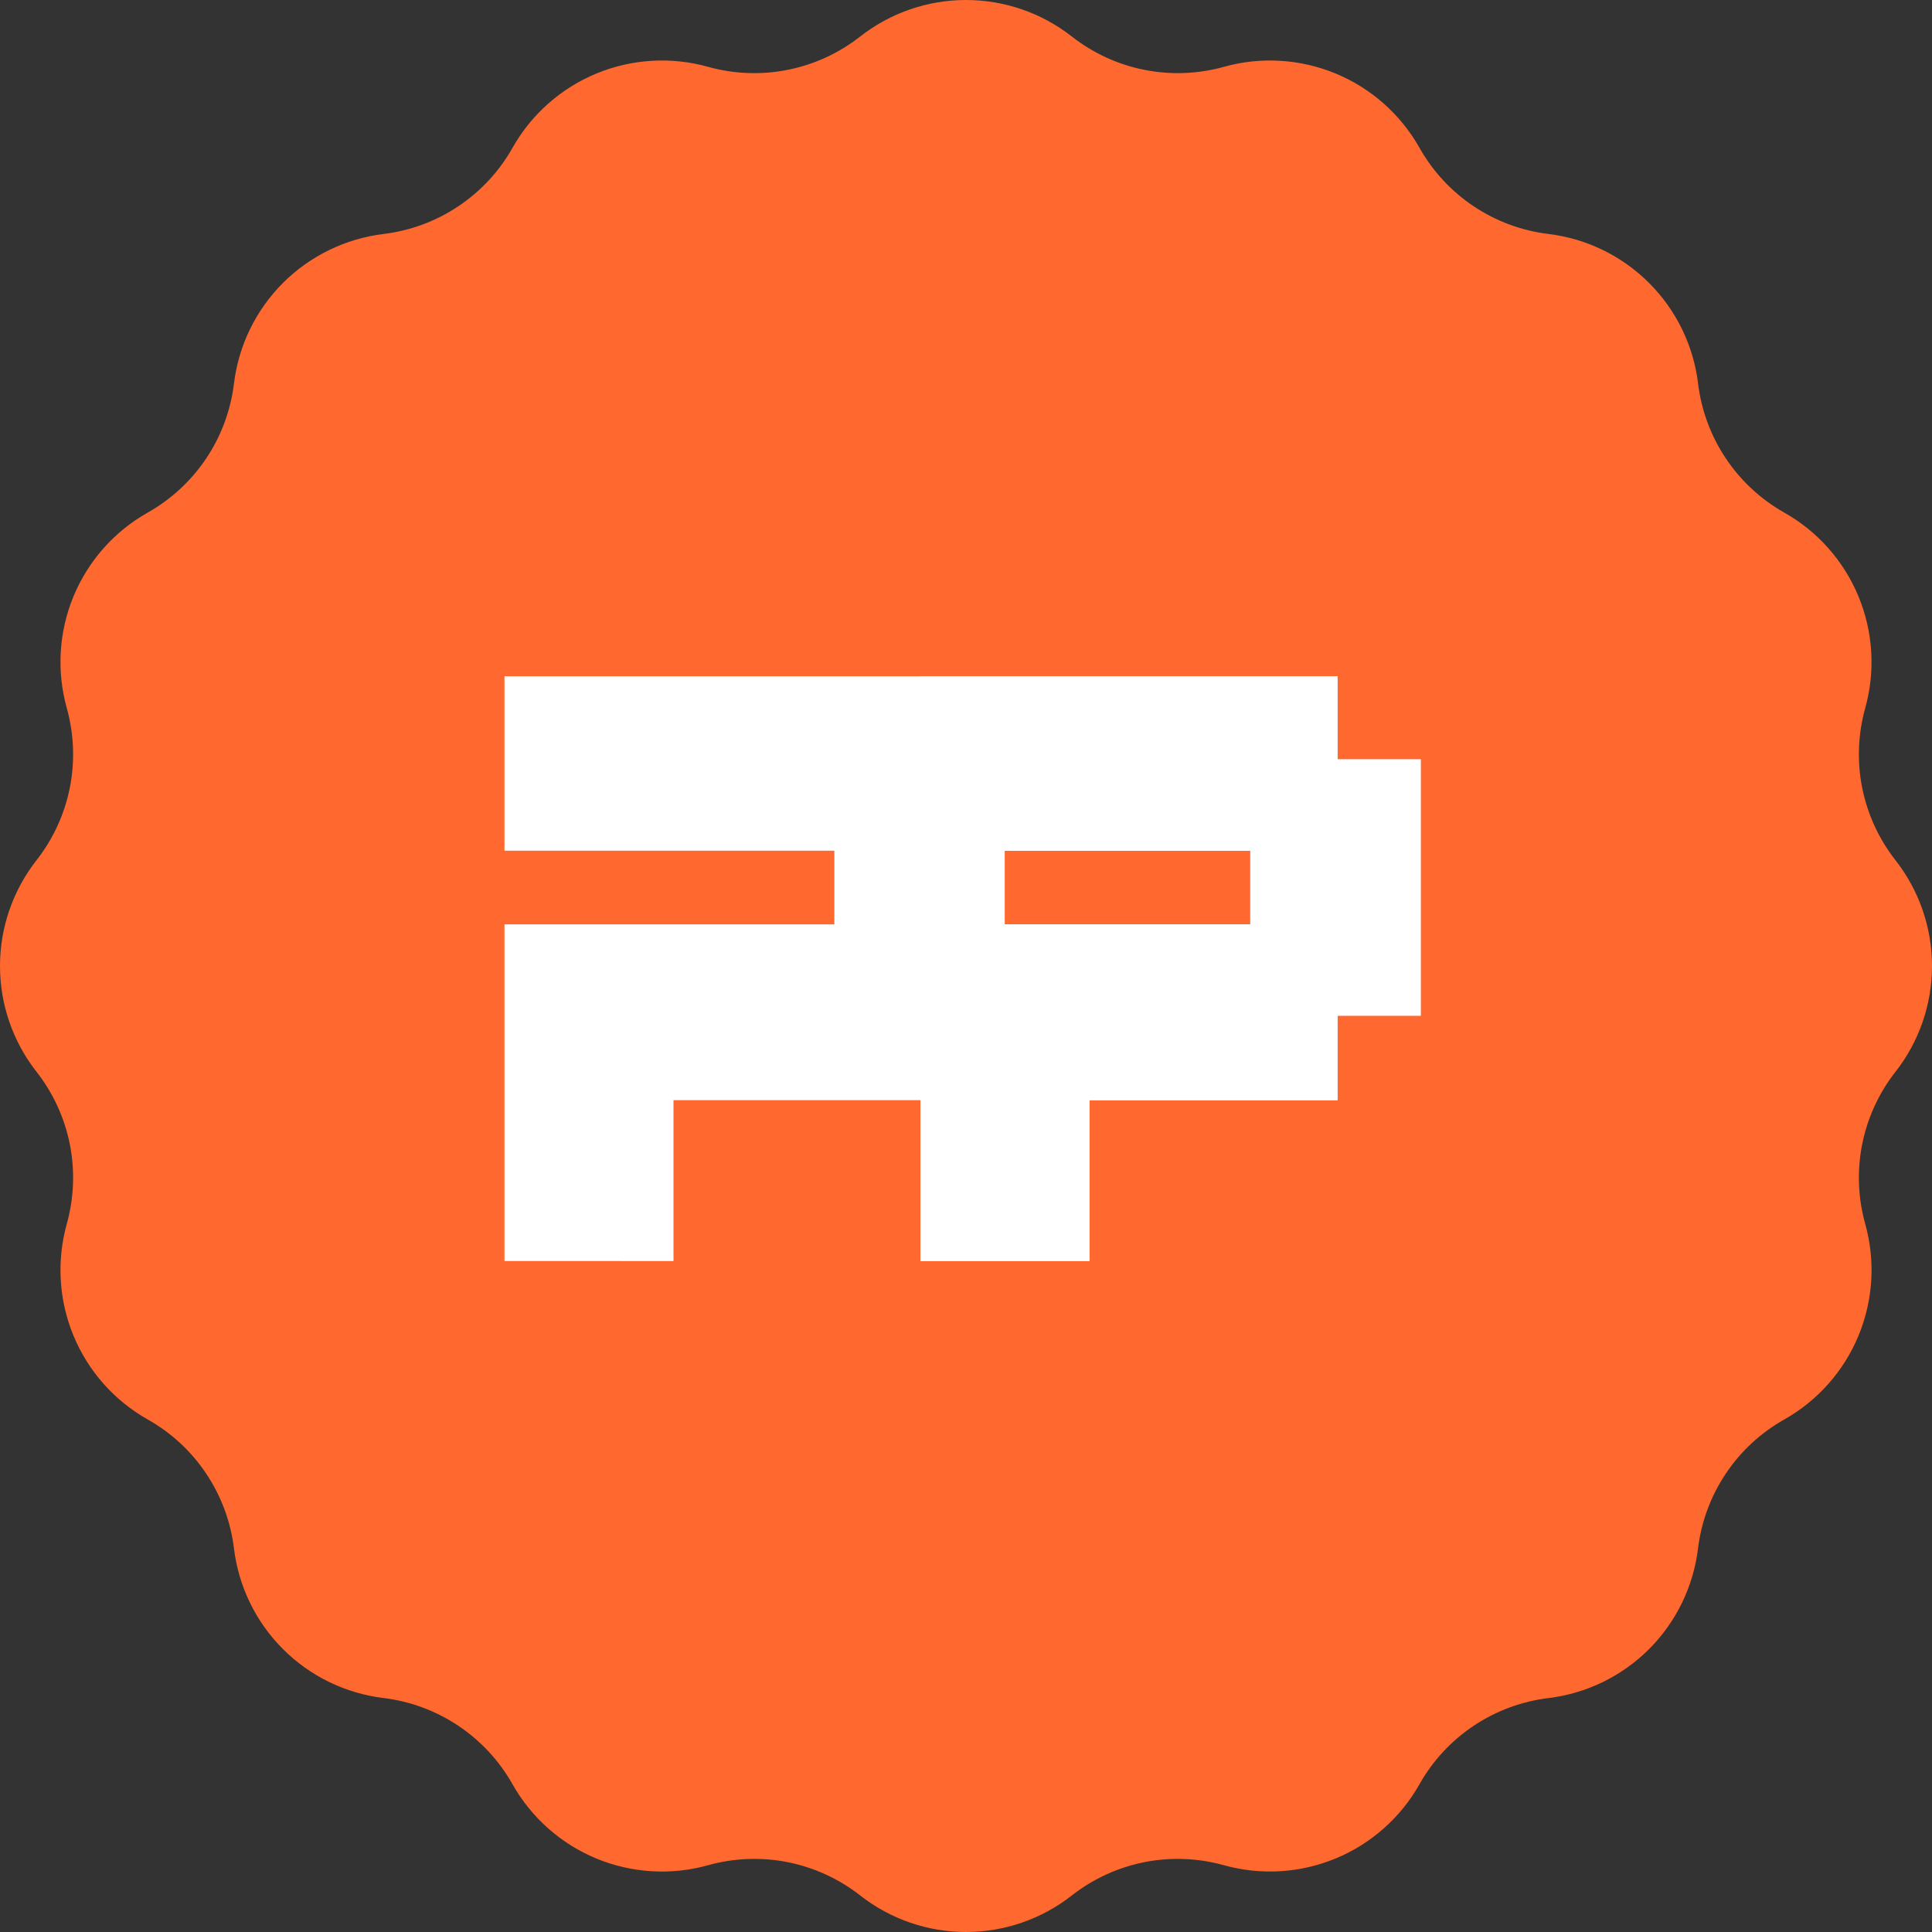 <svg width="42" height="42" viewBox="0 0 42 42" fill="none" xmlns="http://www.w3.org/2000/svg">
<rect x="0" y="0" width="42" height="42" fill="#333333" stroke="none"/>
<g clip-path="url(#clip0_15301_1560)">
<path d="M18.698 0.795C19.355 0.28 20.165 -3.05176e-05 21 -3.05176e-05C21.835 -3.05176e-05 22.645 0.28 23.302 0.795C23.763 1.156 24.302 1.404 24.876 1.518C25.45 1.632 26.042 1.61 26.606 1.453C27.41 1.228 28.266 1.28 29.037 1.599C29.808 1.918 30.449 2.487 30.859 3.214C31.146 3.723 31.549 4.159 32.036 4.484C32.522 4.809 33.079 5.016 33.66 5.086C34.488 5.186 35.259 5.561 35.849 6.151C36.44 6.741 36.815 7.512 36.915 8.34C36.986 8.921 37.192 9.477 37.517 9.964C37.842 10.451 38.276 10.854 38.786 11.142C39.513 11.551 40.082 12.193 40.401 12.964C40.721 13.735 40.772 14.591 40.548 15.394C40.391 15.958 40.368 16.551 40.482 17.125C40.597 17.699 40.844 18.239 41.205 18.699C41.72 19.356 42 20.166 42 21C42 21.835 41.72 22.645 41.205 23.301C40.844 23.762 40.597 24.301 40.482 24.875C40.368 25.45 40.391 26.043 40.548 26.606C40.773 27.41 40.721 28.266 40.402 29.037C40.083 29.808 39.514 30.449 38.787 30.859C38.277 31.146 37.842 31.549 37.517 32.036C37.191 32.523 36.985 33.079 36.914 33.66C36.814 34.488 36.439 35.26 35.849 35.85C35.259 36.44 34.488 36.815 33.66 36.915C33.079 36.986 32.523 37.192 32.036 37.517C31.55 37.842 31.146 38.277 30.859 38.786C30.449 39.513 29.808 40.082 29.037 40.401C28.266 40.721 27.41 40.772 26.606 40.548C26.042 40.391 25.449 40.368 24.875 40.482C24.301 40.597 23.762 40.844 23.301 41.205C22.645 41.72 21.834 42 21 42C20.166 42 19.355 41.72 18.699 41.205C18.238 40.844 17.699 40.597 17.125 40.482C16.551 40.368 15.958 40.391 15.394 40.548C14.59 40.773 13.734 40.721 12.963 40.402C12.193 40.083 11.551 39.514 11.141 38.787C10.854 38.277 10.45 37.842 9.964 37.517C9.477 37.191 8.921 36.985 8.34 36.914C7.511 36.814 6.74 36.439 6.151 35.849C5.561 35.259 5.186 34.488 5.086 33.66C5.015 33.079 4.809 32.523 4.483 32.036C4.158 31.549 3.723 31.146 3.213 30.859C2.486 30.449 1.917 29.808 1.598 29.037C1.279 28.266 1.228 27.41 1.452 26.606C1.609 26.043 1.632 25.45 1.518 24.875C1.403 24.301 1.156 23.762 0.795 23.301C0.28 22.645 0 21.835 0 21C0 20.166 0.28 19.356 0.795 18.699C1.156 18.239 1.403 17.699 1.518 17.125C1.632 16.551 1.609 15.958 1.452 15.394C1.228 14.591 1.279 13.735 1.598 12.964C1.917 12.193 2.486 11.551 3.213 11.142C3.723 10.854 4.158 10.451 4.484 9.964C4.809 9.478 5.015 8.921 5.086 8.34C5.186 7.512 5.561 6.741 6.151 6.151C6.741 5.562 7.511 5.187 8.34 5.086C8.921 5.016 9.477 4.809 9.964 4.484C10.45 4.159 10.854 3.724 11.141 3.214C11.551 2.487 12.193 1.918 12.963 1.599C13.734 1.28 14.59 1.228 15.394 1.453C15.958 1.61 16.551 1.633 17.125 1.518C17.699 1.404 18.237 1.156 18.698 0.795Z" fill="#FF682E"/>
<path d="M10.967 27.413V20.095H18.138V18.494H10.967V14.702H20.035V16.509H21.842V22.08H20.034V23.917H14.641V27.414L10.967 27.413Z" fill="white"/>
<path fill-rule="evenodd" clip-rule="evenodd" d="M23.684 27.413H20.009V20.095H27.18V18.494H20.009V14.702H29.076V16.509H30.884V22.08H29.076V23.917H23.684V27.413Z" fill="white"/>
<path fill-rule="evenodd" clip-rule="evenodd" d="M23.684 23.917H29.076V22.08H30.885V16.508H29.076V14.7H20.01V18.494H27.181V20.093H20.01V27.413H23.684L23.684 23.917ZM23.059 26.79V23.293H28.452V21.455H30.26V17.134H28.452V15.325H20.634V17.87H27.805V20.718H20.634V26.789L23.059 26.79Z" fill="white"/>
</g>
<defs>
<clipPath id="clip0_15301_1560">
<rect width="42" height="42" fill="white"/>
</clipPath>
</defs>
</svg>
